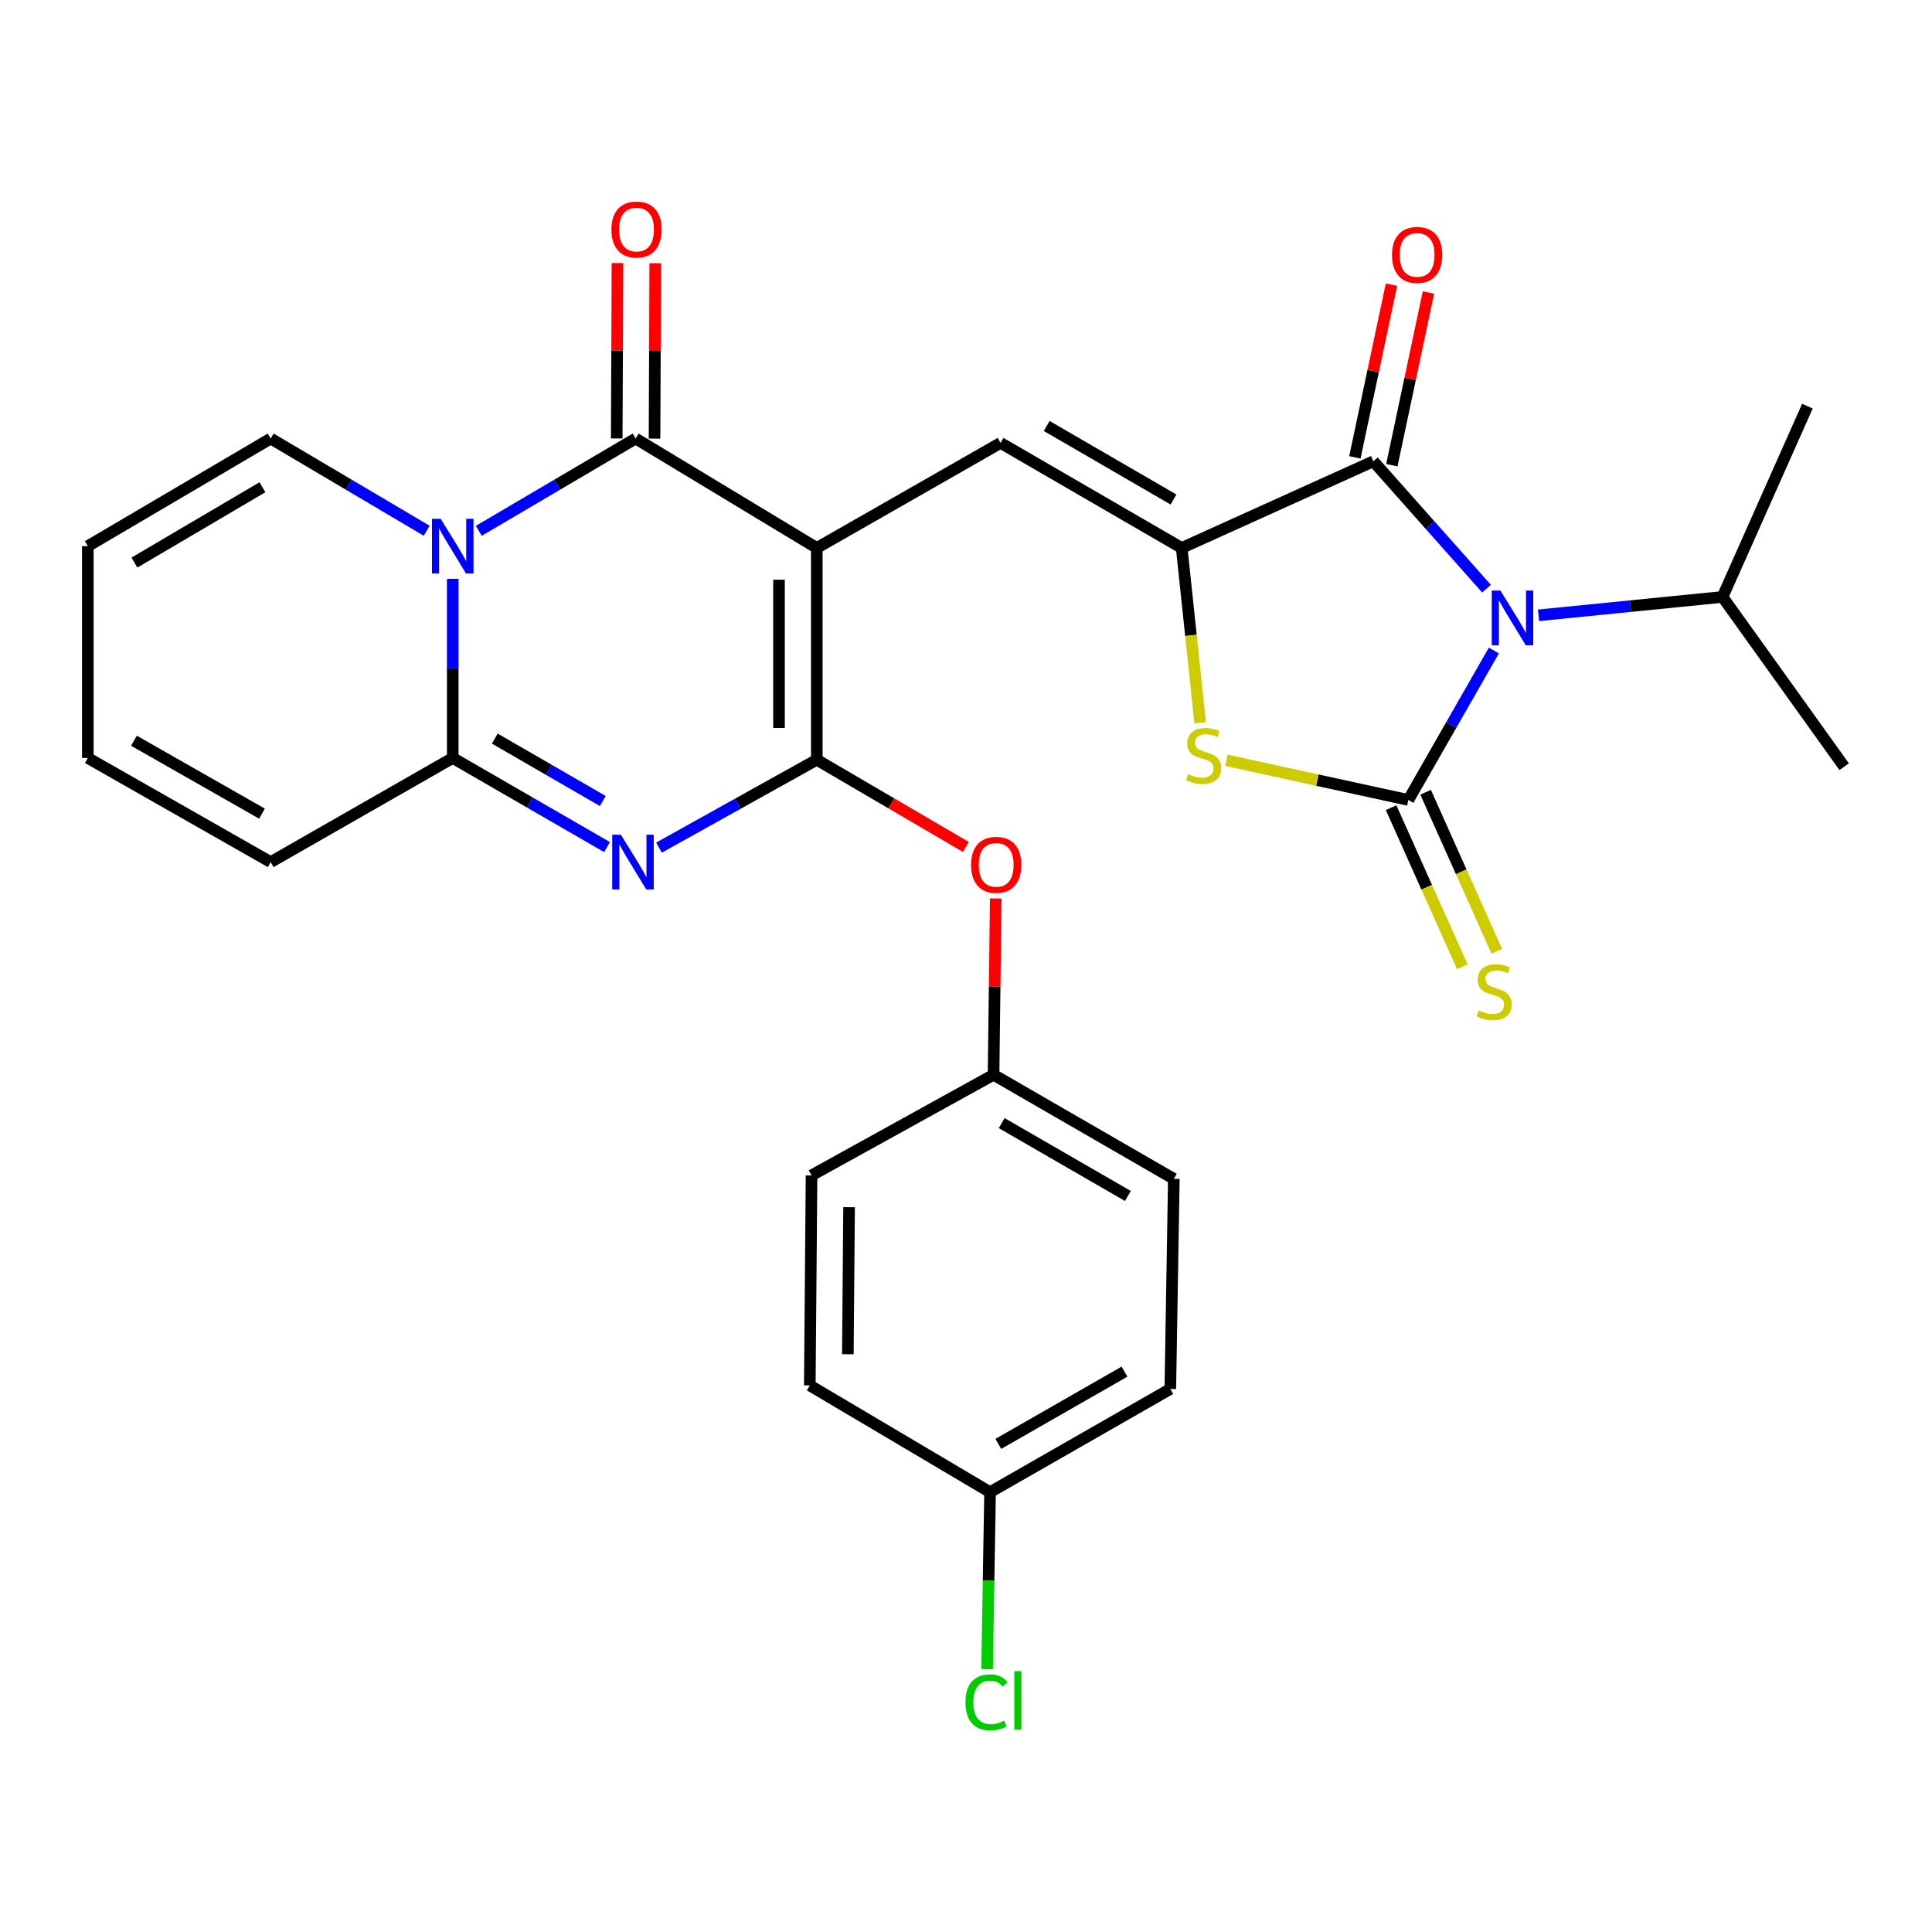 <?xml version='1.0' encoding='iso-8859-1'?>
<svg version='1.1' baseProfile='full'
              xmlns='http://www.w3.org/2000/svg'
                      xmlns:rdkit='http://www.rdkit.org/xml'
                      xmlns:xlink='http://www.w3.org/1999/xlink'
                  xml:space='preserve'
width='1000px' height='1000px' viewBox='0 0 1000 1000'>
<!-- END OF HEADER -->
<rect style='opacity:1.0;fill:#FFFFFF;stroke:none' width='1000' height='1000' x='0' y='0'> </rect>
<path class='bond-2' d='M 422.772,283.617 L 422.772,393.243' style='fill:none;fill-rule:evenodd;stroke:#000000;stroke-width:6px;stroke-linecap:butt;stroke-linejoin:miter;stroke-opacity:1' />
<path class='bond-2' d='M 403.209,300.061 L 403.209,376.799' style='fill:none;fill-rule:evenodd;stroke:#000000;stroke-width:6px;stroke-linecap:butt;stroke-linejoin:miter;stroke-opacity:1' />
<path class='bond-5' d='M 422.772,283.617 L 329.002,226.983' style='fill:none;fill-rule:evenodd;stroke:#000000;stroke-width:6px;stroke-linecap:butt;stroke-linejoin:miter;stroke-opacity:1' />
<path class='bond-9' d='M 422.772,283.617 L 517.889,229.255' style='fill:none;fill-rule:evenodd;stroke:#000000;stroke-width:6px;stroke-linecap:butt;stroke-linejoin:miter;stroke-opacity:1' />
<path class='bond-0' d='M 769.423,304.698 L 740.137,271.731' style='fill:none;fill-rule:evenodd;stroke:#0000FF;stroke-width:6px;stroke-linecap:butt;stroke-linejoin:miter;stroke-opacity:1' />
<path class='bond-0' d='M 740.137,271.731 L 710.851,238.764' style='fill:none;fill-rule:evenodd;stroke:#000000;stroke-width:6px;stroke-linecap:butt;stroke-linejoin:miter;stroke-opacity:1' />
<path class='bond-17' d='M 796.345,318.493 L 843.96,313.733' style='fill:none;fill-rule:evenodd;stroke:#0000FF;stroke-width:6px;stroke-linecap:butt;stroke-linejoin:miter;stroke-opacity:1' />
<path class='bond-17' d='M 843.96,313.733 L 891.576,308.972' style='fill:none;fill-rule:evenodd;stroke:#000000;stroke-width:6px;stroke-linecap:butt;stroke-linejoin:miter;stroke-opacity:1' />
<path class='bond-30' d='M 773.22,336.714 L 751.094,375.39' style='fill:none;fill-rule:evenodd;stroke:#0000FF;stroke-width:6px;stroke-linecap:butt;stroke-linejoin:miter;stroke-opacity:1' />
<path class='bond-30' d='M 751.094,375.39 L 728.968,414.066' style='fill:none;fill-rule:evenodd;stroke:#000000;stroke-width:6px;stroke-linecap:butt;stroke-linejoin:miter;stroke-opacity:1' />
<path class='bond-1' d='M 728.968,414.066 L 681.871,403.799' style='fill:none;fill-rule:evenodd;stroke:#000000;stroke-width:6px;stroke-linecap:butt;stroke-linejoin:miter;stroke-opacity:1' />
<path class='bond-1' d='M 681.871,403.799 L 634.775,393.531' style='fill:none;fill-rule:evenodd;stroke:#CCCC00;stroke-width:6px;stroke-linecap:butt;stroke-linejoin:miter;stroke-opacity:1' />
<path class='bond-12' d='M 720.04,418.061 L 738.465,459.234' style='fill:none;fill-rule:evenodd;stroke:#000000;stroke-width:6px;stroke-linecap:butt;stroke-linejoin:miter;stroke-opacity:1' />
<path class='bond-12' d='M 738.465,459.234 L 756.891,500.407' style='fill:none;fill-rule:evenodd;stroke:#CCCC00;stroke-width:6px;stroke-linecap:butt;stroke-linejoin:miter;stroke-opacity:1' />
<path class='bond-12' d='M 737.896,410.071 L 756.321,451.243' style='fill:none;fill-rule:evenodd;stroke:#000000;stroke-width:6px;stroke-linecap:butt;stroke-linejoin:miter;stroke-opacity:1' />
<path class='bond-12' d='M 756.321,451.243 L 774.747,492.416' style='fill:none;fill-rule:evenodd;stroke:#CCCC00;stroke-width:6px;stroke-linecap:butt;stroke-linejoin:miter;stroke-opacity:1' />
<path class='bond-4' d='M 422.772,393.243 L 381.933,415.985' style='fill:none;fill-rule:evenodd;stroke:#000000;stroke-width:6px;stroke-linecap:butt;stroke-linejoin:miter;stroke-opacity:1' />
<path class='bond-4' d='M 381.933,415.985 L 341.095,438.728' style='fill:none;fill-rule:evenodd;stroke:#0000FF;stroke-width:6px;stroke-linecap:butt;stroke-linejoin:miter;stroke-opacity:1' />
<path class='bond-11' d='M 422.772,393.243 L 461.355,415.818' style='fill:none;fill-rule:evenodd;stroke:#000000;stroke-width:6px;stroke-linecap:butt;stroke-linejoin:miter;stroke-opacity:1' />
<path class='bond-11' d='M 461.355,415.818 L 499.939,438.392' style='fill:none;fill-rule:evenodd;stroke:#FF0000;stroke-width:6px;stroke-linecap:butt;stroke-linejoin:miter;stroke-opacity:1' />
<path class='bond-3' d='M 247.827,274.756 L 288.415,250.87' style='fill:none;fill-rule:evenodd;stroke:#0000FF;stroke-width:6px;stroke-linecap:butt;stroke-linejoin:miter;stroke-opacity:1' />
<path class='bond-3' d='M 288.415,250.87 L 329.002,226.983' style='fill:none;fill-rule:evenodd;stroke:#000000;stroke-width:6px;stroke-linecap:butt;stroke-linejoin:miter;stroke-opacity:1' />
<path class='bond-8' d='M 234.341,299.594 L 234.341,345.956' style='fill:none;fill-rule:evenodd;stroke:#0000FF;stroke-width:6px;stroke-linecap:butt;stroke-linejoin:miter;stroke-opacity:1' />
<path class='bond-8' d='M 234.341,345.956 L 234.341,392.319' style='fill:none;fill-rule:evenodd;stroke:#000000;stroke-width:6px;stroke-linecap:butt;stroke-linejoin:miter;stroke-opacity:1' />
<path class='bond-13' d='M 220.865,274.725 L 180.49,250.854' style='fill:none;fill-rule:evenodd;stroke:#0000FF;stroke-width:6px;stroke-linecap:butt;stroke-linejoin:miter;stroke-opacity:1' />
<path class='bond-13' d='M 180.49,250.854 L 140.115,226.983' style='fill:none;fill-rule:evenodd;stroke:#000000;stroke-width:6px;stroke-linecap:butt;stroke-linejoin:miter;stroke-opacity:1' />
<path class='bond-29' d='M 314.199,438.462 L 274.27,415.391' style='fill:none;fill-rule:evenodd;stroke:#0000FF;stroke-width:6px;stroke-linecap:butt;stroke-linejoin:miter;stroke-opacity:1' />
<path class='bond-29' d='M 274.27,415.391 L 234.341,392.319' style='fill:none;fill-rule:evenodd;stroke:#000000;stroke-width:6px;stroke-linecap:butt;stroke-linejoin:miter;stroke-opacity:1' />
<path class='bond-29' d='M 312.008,414.603 L 284.057,398.453' style='fill:none;fill-rule:evenodd;stroke:#0000FF;stroke-width:6px;stroke-linecap:butt;stroke-linejoin:miter;stroke-opacity:1' />
<path class='bond-29' d='M 284.057,398.453 L 256.107,382.302' style='fill:none;fill-rule:evenodd;stroke:#000000;stroke-width:6px;stroke-linecap:butt;stroke-linejoin:miter;stroke-opacity:1' />
<path class='bond-14' d='M 338.783,227.025 L 338.975,181.635' style='fill:none;fill-rule:evenodd;stroke:#000000;stroke-width:6px;stroke-linecap:butt;stroke-linejoin:miter;stroke-opacity:1' />
<path class='bond-14' d='M 338.975,181.635 L 339.166,136.245' style='fill:none;fill-rule:evenodd;stroke:#FF0000;stroke-width:6px;stroke-linecap:butt;stroke-linejoin:miter;stroke-opacity:1' />
<path class='bond-14' d='M 319.221,226.942 L 319.412,181.552' style='fill:none;fill-rule:evenodd;stroke:#000000;stroke-width:6px;stroke-linecap:butt;stroke-linejoin:miter;stroke-opacity:1' />
<path class='bond-14' d='M 319.412,181.552 L 319.604,136.162' style='fill:none;fill-rule:evenodd;stroke:#FF0000;stroke-width:6px;stroke-linecap:butt;stroke-linejoin:miter;stroke-opacity:1' />
<path class='bond-6' d='M 611.648,283.617 L 517.889,229.255' style='fill:none;fill-rule:evenodd;stroke:#000000;stroke-width:6px;stroke-linecap:butt;stroke-linejoin:miter;stroke-opacity:1' />
<path class='bond-6' d='M 607.396,258.539 L 541.765,220.486' style='fill:none;fill-rule:evenodd;stroke:#000000;stroke-width:6px;stroke-linecap:butt;stroke-linejoin:miter;stroke-opacity:1' />
<path class='bond-7' d='M 611.648,283.617 L 710.851,238.764' style='fill:none;fill-rule:evenodd;stroke:#000000;stroke-width:6px;stroke-linecap:butt;stroke-linejoin:miter;stroke-opacity:1' />
<path class='bond-10' d='M 611.648,283.617 L 616.427,328.879' style='fill:none;fill-rule:evenodd;stroke:#000000;stroke-width:6px;stroke-linecap:butt;stroke-linejoin:miter;stroke-opacity:1' />
<path class='bond-10' d='M 616.427,328.879 L 621.207,374.142' style='fill:none;fill-rule:evenodd;stroke:#CCCC00;stroke-width:6px;stroke-linecap:butt;stroke-linejoin:miter;stroke-opacity:1' />
<path class='bond-16' d='M 720.42,240.792 L 729.891,196.094' style='fill:none;fill-rule:evenodd;stroke:#000000;stroke-width:6px;stroke-linecap:butt;stroke-linejoin:miter;stroke-opacity:1' />
<path class='bond-16' d='M 729.891,196.094 L 739.363,151.396' style='fill:none;fill-rule:evenodd;stroke:#FF0000;stroke-width:6px;stroke-linecap:butt;stroke-linejoin:miter;stroke-opacity:1' />
<path class='bond-16' d='M 701.282,236.737 L 710.754,192.039' style='fill:none;fill-rule:evenodd;stroke:#000000;stroke-width:6px;stroke-linecap:butt;stroke-linejoin:miter;stroke-opacity:1' />
<path class='bond-16' d='M 710.754,192.039 L 720.225,147.341' style='fill:none;fill-rule:evenodd;stroke:#FF0000;stroke-width:6px;stroke-linecap:butt;stroke-linejoin:miter;stroke-opacity:1' />
<path class='bond-15' d='M 234.341,392.319 L 140.115,446.225' style='fill:none;fill-rule:evenodd;stroke:#000000;stroke-width:6px;stroke-linecap:butt;stroke-linejoin:miter;stroke-opacity:1' />
<path class='bond-20' d='M 515.408,465.051 L 514.834,510.673' style='fill:none;fill-rule:evenodd;stroke:#FF0000;stroke-width:6px;stroke-linecap:butt;stroke-linejoin:miter;stroke-opacity:1' />
<path class='bond-20' d='M 514.834,510.673 L 514.259,556.296' style='fill:none;fill-rule:evenodd;stroke:#000000;stroke-width:6px;stroke-linecap:butt;stroke-linejoin:miter;stroke-opacity:1' />
<path class='bond-18' d='M 140.115,226.983 L 45.455,282.693' style='fill:none;fill-rule:evenodd;stroke:#000000;stroke-width:6px;stroke-linecap:butt;stroke-linejoin:miter;stroke-opacity:1' />
<path class='bond-18' d='M 135.838,252.199 L 69.576,291.196' style='fill:none;fill-rule:evenodd;stroke:#000000;stroke-width:6px;stroke-linecap:butt;stroke-linejoin:miter;stroke-opacity:1' />
<path class='bond-31' d='M 140.115,446.225 L 45.455,392.319' style='fill:none;fill-rule:evenodd;stroke:#000000;stroke-width:6px;stroke-linecap:butt;stroke-linejoin:miter;stroke-opacity:1' />
<path class='bond-31' d='M 135.597,421.139 L 69.334,383.405' style='fill:none;fill-rule:evenodd;stroke:#000000;stroke-width:6px;stroke-linecap:butt;stroke-linejoin:miter;stroke-opacity:1' />
<path class='bond-27' d='M 891.576,308.972 L 935.515,210.225' style='fill:none;fill-rule:evenodd;stroke:#000000;stroke-width:6px;stroke-linecap:butt;stroke-linejoin:miter;stroke-opacity:1' />
<path class='bond-28' d='M 891.576,308.972 L 954.545,396.851' style='fill:none;fill-rule:evenodd;stroke:#000000;stroke-width:6px;stroke-linecap:butt;stroke-linejoin:miter;stroke-opacity:1' />
<path class='bond-19' d='M 45.455,282.693 L 45.455,392.319' style='fill:none;fill-rule:evenodd;stroke:#000000;stroke-width:6px;stroke-linecap:butt;stroke-linejoin:miter;stroke-opacity:1' />
<path class='bond-23' d='M 514.259,556.296 L 420.055,608.376' style='fill:none;fill-rule:evenodd;stroke:#000000;stroke-width:6px;stroke-linecap:butt;stroke-linejoin:miter;stroke-opacity:1' />
<path class='bond-24' d='M 514.259,556.296 L 607.572,610.18' style='fill:none;fill-rule:evenodd;stroke:#000000;stroke-width:6px;stroke-linecap:butt;stroke-linejoin:miter;stroke-opacity:1' />
<path class='bond-24' d='M 518.473,581.32 L 583.792,619.038' style='fill:none;fill-rule:evenodd;stroke:#000000;stroke-width:6px;stroke-linecap:butt;stroke-linejoin:miter;stroke-opacity:1' />
<path class='bond-21' d='M 512.455,772.342 L 605.757,718.926' style='fill:none;fill-rule:evenodd;stroke:#000000;stroke-width:6px;stroke-linecap:butt;stroke-linejoin:miter;stroke-opacity:1' />
<path class='bond-21' d='M 516.731,747.353 L 582.042,709.961' style='fill:none;fill-rule:evenodd;stroke:#000000;stroke-width:6px;stroke-linecap:butt;stroke-linejoin:miter;stroke-opacity:1' />
<path class='bond-22' d='M 512.455,772.342 L 511.683,818.17' style='fill:none;fill-rule:evenodd;stroke:#000000;stroke-width:6px;stroke-linecap:butt;stroke-linejoin:miter;stroke-opacity:1' />
<path class='bond-22' d='M 511.683,818.17 L 510.912,863.998' style='fill:none;fill-rule:evenodd;stroke:#00CC00;stroke-width:6px;stroke-linecap:butt;stroke-linejoin:miter;stroke-opacity:1' />
<path class='bond-32' d='M 512.455,772.342 L 419.153,717.089' style='fill:none;fill-rule:evenodd;stroke:#000000;stroke-width:6px;stroke-linecap:butt;stroke-linejoin:miter;stroke-opacity:1' />
<path class='bond-26' d='M 420.055,608.376 L 419.153,717.089' style='fill:none;fill-rule:evenodd;stroke:#000000;stroke-width:6px;stroke-linecap:butt;stroke-linejoin:miter;stroke-opacity:1' />
<path class='bond-26' d='M 439.481,624.845 L 438.85,700.944' style='fill:none;fill-rule:evenodd;stroke:#000000;stroke-width:6px;stroke-linecap:butt;stroke-linejoin:miter;stroke-opacity:1' />
<path class='bond-25' d='M 607.572,610.18 L 605.757,718.926' style='fill:none;fill-rule:evenodd;stroke:#000000;stroke-width:6px;stroke-linecap:butt;stroke-linejoin:miter;stroke-opacity:1' />
<path  class='atom-1' d='M 776.614 305.68
L 785.894 320.68
Q 786.814 322.16, 788.294 324.84
Q 789.774 327.52, 789.854 327.68
L 789.854 305.68
L 793.614 305.68
L 793.614 334
L 789.734 334
L 779.774 317.6
Q 778.614 315.68, 777.374 313.48
Q 776.174 311.28, 775.814 310.6
L 775.814 334
L 772.134 334
L 772.134 305.68
L 776.614 305.68
' fill='#0000FF'/>
<path  class='atom-4' d='M 228.081 268.533
L 237.361 283.533
Q 238.281 285.013, 239.761 287.693
Q 241.241 290.373, 241.321 290.533
L 241.321 268.533
L 245.081 268.533
L 245.081 296.853
L 241.201 296.853
L 231.241 280.453
Q 230.081 278.533, 228.841 276.333
Q 227.641 274.133, 227.281 273.453
L 227.281 296.853
L 223.601 296.853
L 223.601 268.533
L 228.081 268.533
' fill='#0000FF'/>
<path  class='atom-5' d='M 321.373 432.065
L 330.653 447.065
Q 331.573 448.545, 333.053 451.225
Q 334.533 453.905, 334.613 454.065
L 334.613 432.065
L 338.373 432.065
L 338.373 460.385
L 334.493 460.385
L 324.533 443.985
Q 323.373 442.065, 322.133 439.865
Q 320.933 437.665, 320.573 436.985
L 320.573 460.385
L 316.893 460.385
L 316.893 432.065
L 321.373 432.065
' fill='#0000FF'/>
<path  class='atom-11' d='M 614.983 400.681
Q 615.303 400.801, 616.623 401.361
Q 617.943 401.921, 619.383 402.281
Q 620.863 402.601, 622.303 402.601
Q 624.983 402.601, 626.543 401.321
Q 628.103 400.001, 628.103 397.721
Q 628.103 396.161, 627.303 395.201
Q 626.543 394.241, 625.343 393.721
Q 624.143 393.201, 622.143 392.601
Q 619.623 391.841, 618.103 391.121
Q 616.623 390.401, 615.543 388.881
Q 614.503 387.361, 614.503 384.801
Q 614.503 381.241, 616.903 379.041
Q 619.343 376.841, 624.143 376.841
Q 627.423 376.841, 631.143 378.401
L 630.223 381.481
Q 626.823 380.081, 624.263 380.081
Q 621.503 380.081, 619.983 381.241
Q 618.463 382.361, 618.503 384.321
Q 618.503 385.841, 619.263 386.761
Q 620.063 387.681, 621.183 388.201
Q 622.343 388.721, 624.263 389.321
Q 626.823 390.121, 628.343 390.921
Q 629.863 391.721, 630.943 393.361
Q 632.063 394.961, 632.063 397.721
Q 632.063 401.641, 629.423 403.761
Q 626.823 405.841, 622.463 405.841
Q 619.943 405.841, 618.023 405.281
Q 616.143 404.761, 613.903 403.841
L 614.983 400.681
' fill='#CCCC00'/>
<path  class='atom-12' d='M 502.628 447.652
Q 502.628 440.852, 505.988 437.052
Q 509.348 433.252, 515.628 433.252
Q 521.908 433.252, 525.268 437.052
Q 528.628 440.852, 528.628 447.652
Q 528.628 454.532, 525.228 458.452
Q 521.828 462.332, 515.628 462.332
Q 509.388 462.332, 505.988 458.452
Q 502.628 454.572, 502.628 447.652
M 515.628 459.132
Q 519.948 459.132, 522.268 456.252
Q 524.628 453.332, 524.628 447.652
Q 524.628 442.092, 522.268 439.292
Q 519.948 436.452, 515.628 436.452
Q 511.308 436.452, 508.948 439.252
Q 506.628 442.052, 506.628 447.652
Q 506.628 453.372, 508.948 456.252
Q 511.308 459.132, 515.628 459.132
' fill='#FF0000'/>
<path  class='atom-13' d='M 765.353 522.968
Q 765.673 523.088, 766.993 523.648
Q 768.313 524.208, 769.753 524.568
Q 771.233 524.888, 772.673 524.888
Q 775.353 524.888, 776.913 523.608
Q 778.473 522.288, 778.473 520.008
Q 778.473 518.448, 777.673 517.488
Q 776.913 516.528, 775.713 516.008
Q 774.513 515.488, 772.513 514.888
Q 769.993 514.128, 768.473 513.408
Q 766.993 512.688, 765.913 511.168
Q 764.873 509.648, 764.873 507.088
Q 764.873 503.528, 767.273 501.328
Q 769.713 499.128, 774.513 499.128
Q 777.793 499.128, 781.513 500.688
L 780.593 503.768
Q 777.193 502.368, 774.633 502.368
Q 771.873 502.368, 770.353 503.528
Q 768.833 504.648, 768.873 506.608
Q 768.873 508.128, 769.633 509.048
Q 770.433 509.968, 771.553 510.488
Q 772.713 511.008, 774.633 511.608
Q 777.193 512.408, 778.713 513.208
Q 780.233 514.008, 781.313 515.648
Q 782.433 517.248, 782.433 520.008
Q 782.433 523.928, 779.793 526.048
Q 777.193 528.128, 772.833 528.128
Q 770.313 528.128, 768.393 527.568
Q 766.513 527.048, 764.273 526.128
L 765.353 522.968
' fill='#CCCC00'/>
<path  class='atom-15' d='M 316.459 118.818
Q 316.459 112.018, 319.819 108.218
Q 323.179 104.418, 329.459 104.418
Q 335.739 104.418, 339.099 108.218
Q 342.459 112.018, 342.459 118.818
Q 342.459 125.698, 339.059 129.618
Q 335.659 133.498, 329.459 133.498
Q 323.219 133.498, 319.819 129.618
Q 316.459 125.738, 316.459 118.818
M 329.459 130.298
Q 333.779 130.298, 336.099 127.418
Q 338.459 124.498, 338.459 118.818
Q 338.459 113.258, 336.099 110.458
Q 333.779 107.618, 329.459 107.618
Q 325.139 107.618, 322.779 110.418
Q 320.459 113.218, 320.459 118.818
Q 320.459 124.538, 322.779 127.418
Q 325.139 130.298, 329.459 130.298
' fill='#FF0000'/>
<path  class='atom-17' d='M 720.5 131.957
Q 720.5 125.157, 723.86 121.357
Q 727.22 117.557, 733.5 117.557
Q 739.78 117.557, 743.14 121.357
Q 746.5 125.157, 746.5 131.957
Q 746.5 138.837, 743.1 142.757
Q 739.7 146.637, 733.5 146.637
Q 727.26 146.637, 723.86 142.757
Q 720.5 138.877, 720.5 131.957
M 733.5 143.437
Q 737.82 143.437, 740.14 140.557
Q 742.5 137.637, 742.5 131.957
Q 742.5 126.397, 740.14 123.597
Q 737.82 120.757, 733.5 120.757
Q 729.18 120.757, 726.82 123.557
Q 724.5 126.357, 724.5 131.957
Q 724.5 137.677, 726.82 140.557
Q 729.18 143.437, 733.5 143.437
' fill='#FF0000'/>
<path  class='atom-23' d='M 499.72 881.133
Q 499.72 874.093, 503 870.413
Q 506.32 866.693, 512.6 866.693
Q 518.44 866.693, 521.56 870.813
L 518.92 872.973
Q 516.64 869.973, 512.6 869.973
Q 508.32 869.973, 506.04 872.853
Q 503.8 875.693, 503.8 881.133
Q 503.8 886.733, 506.12 889.613
Q 508.48 892.493, 513.04 892.493
Q 516.16 892.493, 519.8 890.613
L 520.92 893.613
Q 519.44 894.573, 517.2 895.133
Q 514.96 895.693, 512.48 895.693
Q 506.32 895.693, 503 891.933
Q 499.72 888.173, 499.72 881.133
' fill='#00CC00'/>
<path  class='atom-23' d='M 525 864.973
L 528.68 864.973
L 528.68 895.333
L 525 895.333
L 525 864.973
' fill='#00CC00'/>
</svg>
